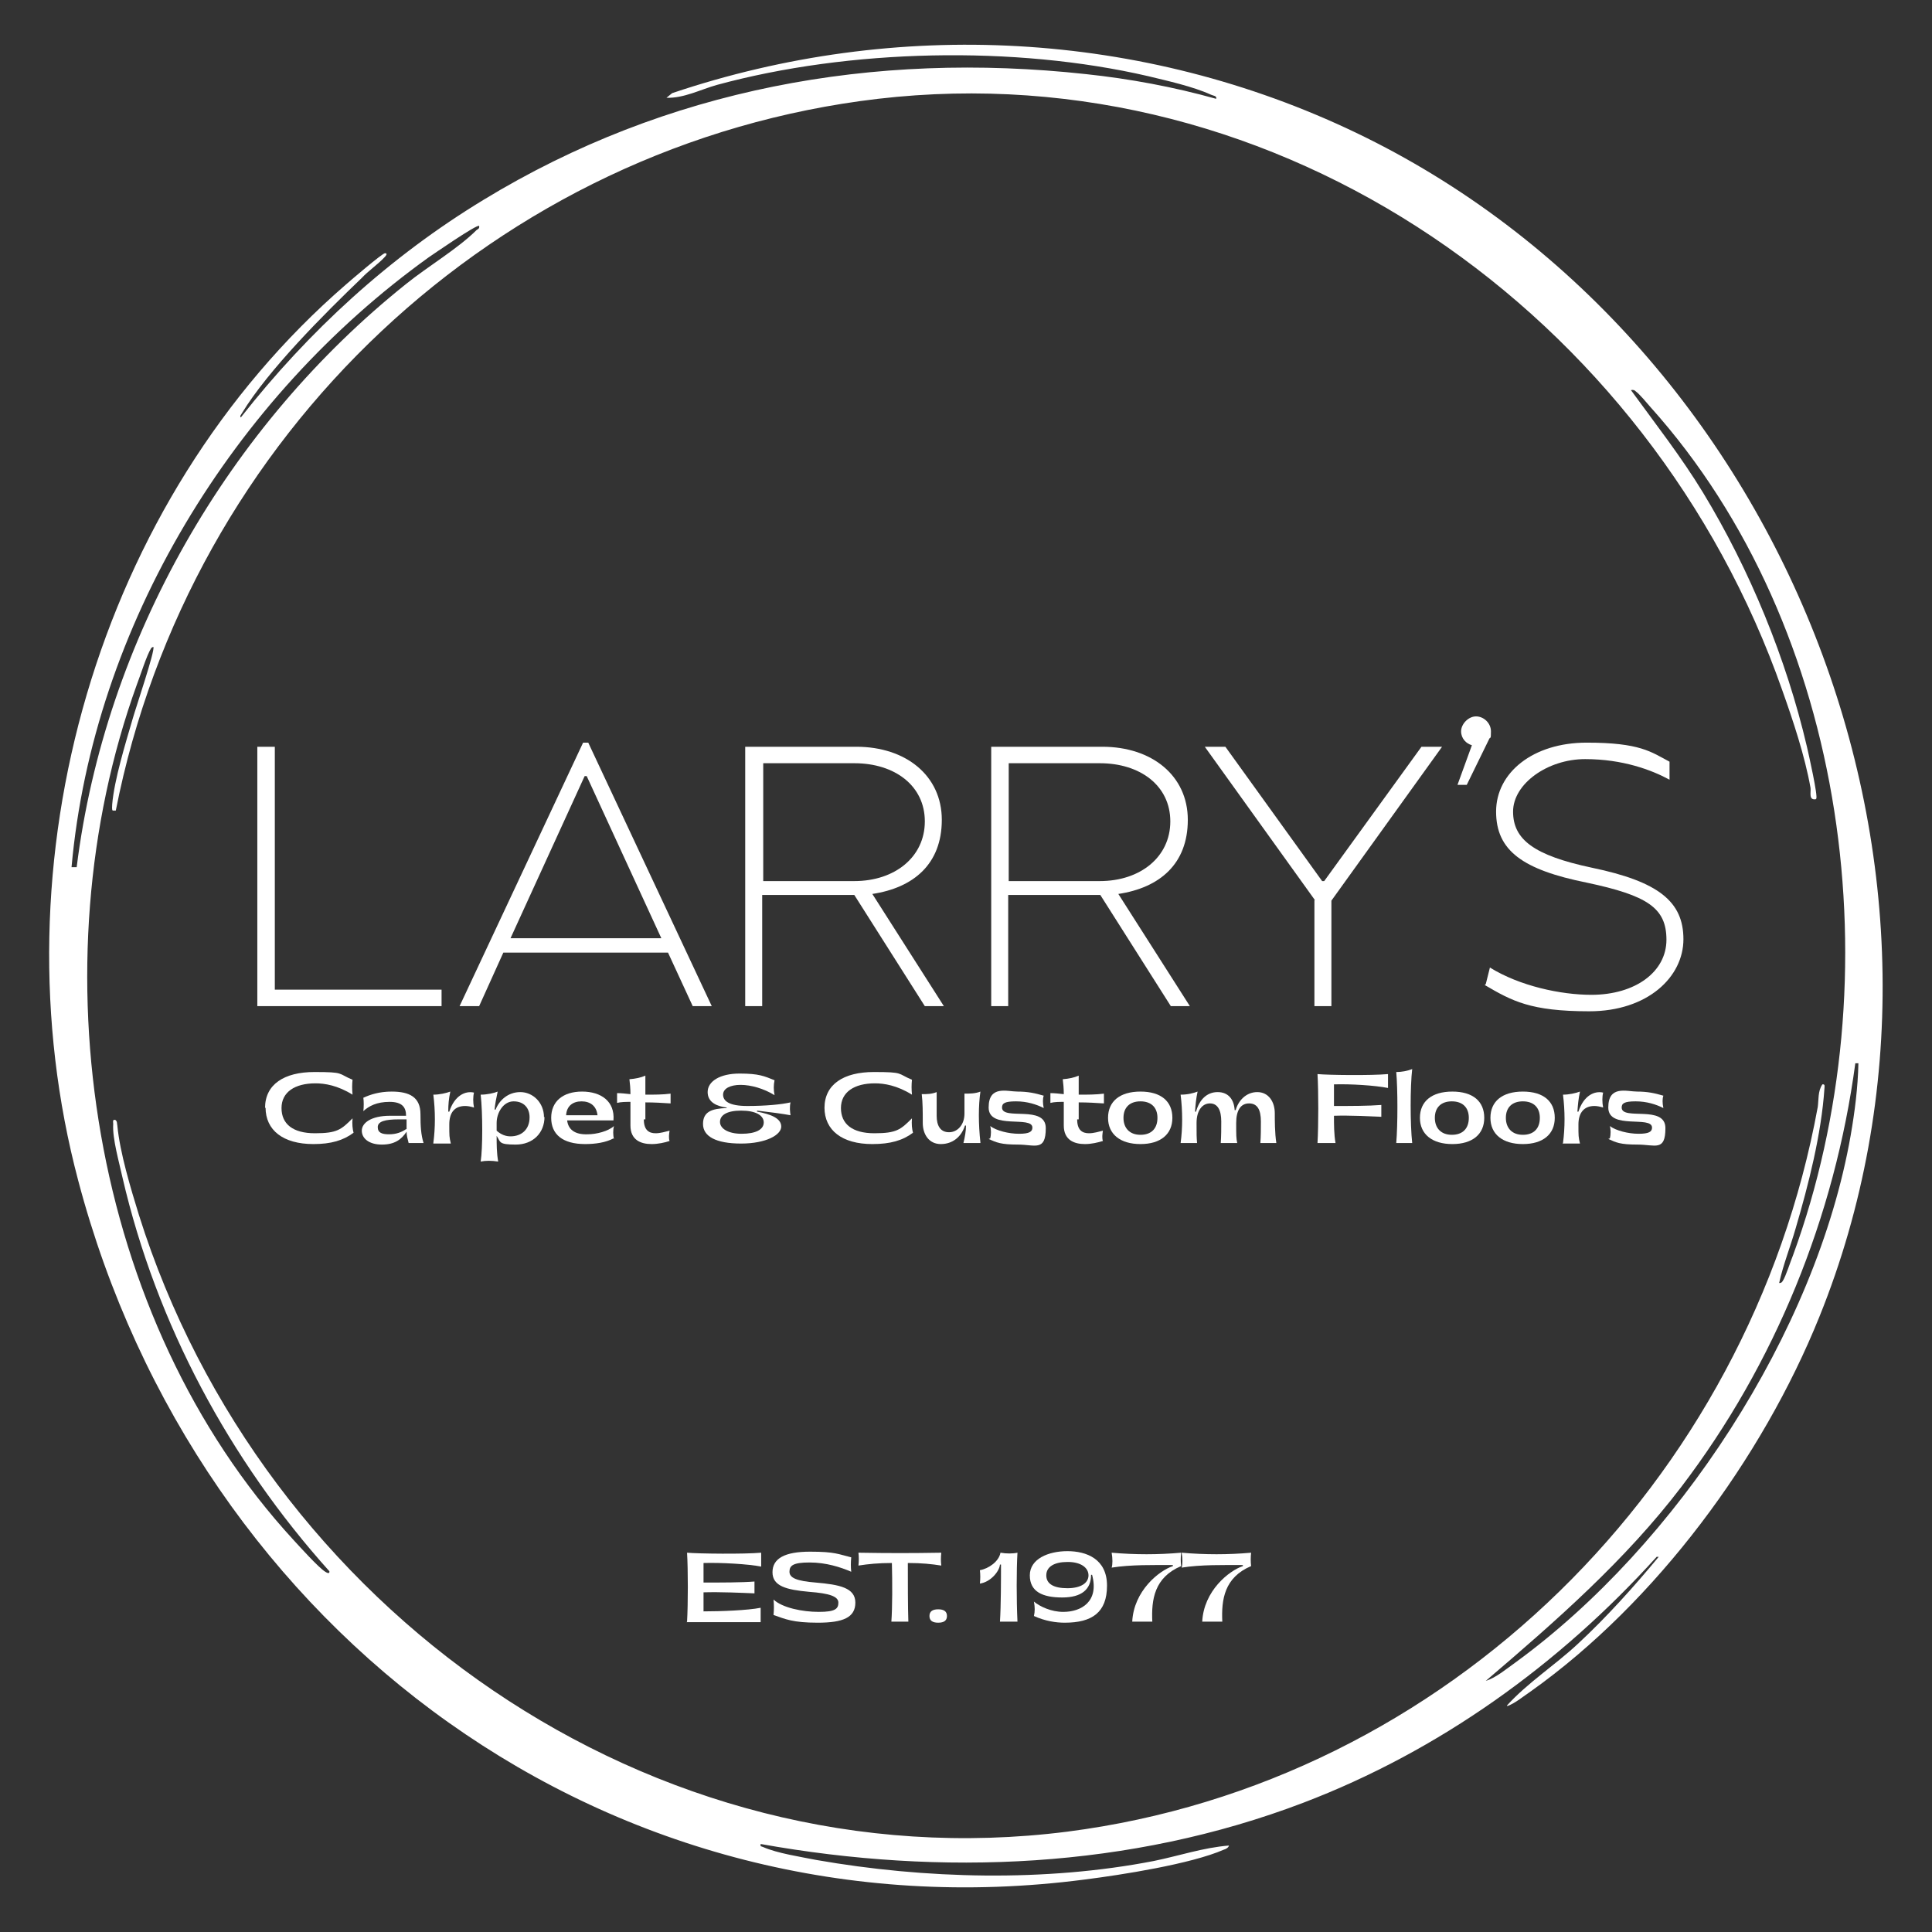 <svg xmlns="http://www.w3.org/2000/svg" viewBox="0 0 375.4 375.4"><rect x="0" y="0" width="375.4" height="375.4" fill="#333333" stroke="none"/><defs><style>      .cls-1 {        fill: #fff;      }    </style></defs><g><g id="Layer_2"><g id="Shapes"><g id="Circle"><path class="cls-1" d="M292.8,331.4c4.1-4.5,9.3-7.8,13.8-12,5.6-5.2,10.8-11,15.7-16.9h-.4c-18.9,20.9-42.2,37.7-68.7,47.8-33.6,12.8-70.2,14.3-105.4,8-.1.6.1.4.5.6,2.7,1.2,7.3,1.9,10.3,2.5,21.1,3.7,44.5,4.3,65.6.2,4.9-1,9.6-2.6,14.6-3-.1.4-.6.7-1,.8-6.4,2.8-19.9,4.9-27,5.8-92,12-172.4-48-195.6-135.8C-1.2,167.6,18.7,97.3,67.2,55.3c.9-.8,7.1-6.1,7.6-6.1.7,0,0,.7-.1.8-1.2,1.3-3.2,2.7-4.4,4-7.3,7-18.2,17.9-23.3,26.3-.1.2-.5.6-.2.8,13.2-16.8,28.9-31.2,47.2-42.3,35.5-21.6,75.7-28.9,117-24.4,8.5.9,17.1,2.5,25.3,4.8.2-.6-.6-.6-1-.8-3.5-1.6-8.5-2.7-12.2-3.6-25.9-6-58.1-5.3-83.8,1.7-3.2.9-6.4,2.6-9.8,2.5l1.1-.9c43.6-14.7,91.4-12.2,132.9,7.7,83,39.8,124.8,144,90,230.1-11.1,27.5-31.7,55.4-56,72.7-1.5,1-3,2.3-4.6,2.9h0ZM352.8,155.3c-1.4.2-.9-1.3-1-2.2-1.1-6.2-3.4-13.1-5.5-19C320.8,61.4,248.9,10.1,170.6,19.2,96.5,27.9,36.8,84.8,22.5,157.5h-.6c-.2-.2-.1-.8-.1-1.2.4-4.8,2.6-11.9,4-16.7.5-1.8,4.4-13.3,4-13.9-.1,0-.3.1-.4.2-.9,1.4-2.1,5.3-2.8,7.1-19.7,54.5-9.1,123.3,30.5,166.3,1.2,1.3,4.8,5.3,6.1,6.1.3.2.9.5.8-.1-19.4-21.6-33.6-48-40.2-76.5-.6-2.8-2-7.6-1.8-10.4,0-.4-.2-.9.4-.8.4.3.3.6.4,1.1.5,5.3,2.6,12.2,4.2,17.4,24,76.3,99.4,130.1,180.4,119.8,73.9-9.5,132.5-68.1,145.8-140.8.2-1.4,0-3.1.9-4.4.6-.1.4.5.4.8-.6,8.9-3.1,18.7-5.6,27.2-1,3.5-2.4,7-3.2,10.6.4,0,.5-.1.7-.4.6-.9,1.5-3.8,2-5,19.6-53.6,11-121.7-27.7-164.8-.6-.7-2.2-2.6-2.8-3-.3-.3-.5-.4-1-.3,4.8,6.6,9.8,13,14,19.9,9.1,15,16.2,32.3,20.2,49.4.3,1.3,2.2,9.7,1.8,10.1h0ZM93.1,43.9c-.4-.4-8.9,5.5-9.8,6.1C45.4,77.2,18.1,121.6,13.9,168.5h1c5.5-44.2,29.5-85.8,64.1-113.4,4.1-3.3,10-6.8,13.6-10.4.3-.2.6-.3.5-.8ZM361.2,206.6h-.7c-4,29.8-15.6,58.4-33.8,82.3-10.9,14.3-24.4,26.1-38,37.7,2-.6,4.1-2.4,5.8-3.6,31.3-22.8,58.4-64.1,65.1-102.4.8-4.6,1.4-9.3,1.5-14h0Z"></path></g><g id="Carpet_Custom_Floors"><path class="cls-1" d="M51.5,215.3c0-4.6,3.7-7,9.6-7s4.5.3,7.4,1.5c-.1,1-.1,1.8,0,2.9-2.9-1.8-5.4-2.2-7.2-2.2-4,0-6.6,1.7-6.6,4.8s2.2,4.9,6.5,4.9,5.1-.7,7.3-2.9c-.1,1.1,0,2.1.2,2.8-2,1.5-4.4,2.2-7.8,2.2-5.9,0-9.3-2.7-9.3-7.1h0Z"></path><path class="cls-1" d="M79.4,222.1c-.2-.8-.4-1.5-.4-2.2-1,1.5-2.3,2.5-4.8,2.5s-3.9-1.2-3.9-2.7,1.8-2.9,5.5-2.9h3.1c0-1.6-.7-2.7-3.2-2.7s-4,.8-5.1,1.8c.1-.7.1-2,0-2.6,1.3-.6,3.1-1.2,5.5-1.2,3.5,0,5.6,1.1,5.6,4.4,0,2.3.1,4,.6,5.6h-2.9,0ZM79,219.4c0-.6,0-1.1,0-1.6v-.3h-1.5c-2.7,0-4.1.4-4.1,1.5s.8,1.4,2.2,1.4,2.4-.4,3.3-1Z"></path><path class="cls-1" d="M84.2,222.1c.4-3,.4-6.2,0-9.4,1.2,0,2.5-.3,3.3-.6-.3,1.4-.4,2.5-.4,3.9h.2c1-3.1,3.1-4.1,4.8-3.7-.2.8-.2,1.9,0,2.9-.7-.2-1.2-.3-1.7-.3-2.1,0-3.1,1.3-3.1,3.6s0,2.4.3,3.7h-3.4Z"></path><path class="cls-1" d="M105.8,217c0,3.1-2.2,5.4-5.6,5.4s-2.9-.5-3.7-1.7c0,1.7,0,3.3.3,5-1.3-.2-2.4-.2-3.4,0,.4-2.6.4-9.4,0-13,1.2,0,2.6-.3,3.3-.6-.3,1.4-.5,2.4-.6,3.5h.2c.7-1.8,2.4-3.4,4.8-3.4s4.6,2,4.6,4.9h0ZM102.9,217.1c0-1.8-1.1-3.1-3.1-3.1s-3.3,2.2-3.3,4.2v1.5c.9.8,1.8,1.1,2.7,1.1,2.1,0,3.7-1.3,3.7-3.7Z"></path><path class="cls-1" d="M119.2,221.2c-1.5.8-3.5,1.1-5.5,1.1-4.4,0-6.6-1.9-6.6-5.1s2.3-5.1,6-5.1,6.4,1.9,6.1,5.6c-4.1,0-7.2,0-9,0,.2,1.7,1.4,2.8,4,2.7,1.7,0,4-.6,5.1-1.6-.2.7-.2,1.8,0,2.5h0ZM110,216.7c1.7,0,4,0,6.1,0-.2-1.8-1.4-2.7-3.1-2.7s-2.9.9-3,2.7h0Z"></path><path class="cls-1" d="M125.1,217.5c0,2.1,1,2.7,2.3,2.7.9,0,1.9-.3,2.7-.5-.1.7-.2,1.4,0,2-.9.3-2.2.6-3.5.6-2.1,0-4.1-.8-4.1-3.6s0-2.6,0-4.6c-.9,0-1.8,0-2.6.2,0-.5,0-1.4,0-1.9.8,0,1.7.1,2.6.2,0-1.1-.1-2.1-.2-2.9,1.2-.1,2.2-.3,3.1-.7,0,1.2,0,2.4,0,3.7,1.7,0,3.4,0,4.9-.2,0,.7,0,1.2,0,1.9-1.5-.1-3.2-.2-4.9-.2,0,1.2,0,2.3,0,3.3h0Z"></path><path class="cls-1" d="M141.2,215.4v-.2c-1.7-.2-3.7-.9-3.7-3s2.4-3.6,6.2-3.6,4.8.5,6.8,1.3c-.2.9-.2,1.9,0,2.9-2.1-1.3-4.6-2-6.6-2s-3.4.7-3.4,1.9,1.1,2.2,4.7,2.2,6.7-.3,8.4-.7c-.2.9-.1,1.8,0,2.5-1.6-.3-3.9-.6-6.5-.9v.2c2.7.5,4.7,1.3,4.7,2.9s-2.9,3.3-7.8,3.3-7.4-1.4-7.4-3.8,1.7-3,4.6-3.1h0ZM144.1,220.3c2.7,0,4.3-.8,4.3-2.2s-1.6-2.3-4.4-2.3-4.1.9-4.1,2.2,1.6,2.3,4.2,2.3h0Z"></path><path class="cls-1" d="M160.2,215.3c0-4.6,3.7-7,9.6-7s4.5.3,7.4,1.5c-.1,1-.1,1.8,0,2.9-2.9-1.8-5.4-2.2-7.2-2.2-4,0-6.6,1.7-6.6,4.8s2.2,4.9,6.5,4.9,5.1-.7,7.3-2.9c-.1,1.1,0,2.1.2,2.8-2,1.5-4.4,2.2-7.9,2.2-5.9,0-9.3-2.7-9.3-7.1h0Z"></path><path class="cls-1" d="M190.5,222.1h-3.3c.3-1.2.5-2.4.5-3.4h-.2c-.7,2.2-2.4,3.6-4.7,3.6s-3.5-1.9-3.5-4.1,0-3.9-.2-5.6c1,0,1.9,0,2.9-.4v4.6c0,1.9.7,3.2,2.4,3.2s3-1.5,3-3.6v-3.9c1,0,2.1,0,3.1-.4-.4,2.8-.4,6.2,0,9.9h0Z"></path><path class="cls-1" d="M192.4,221.2c.2-.7.2-1.8,0-2.4,1.2.9,3.6,1.5,5.6,1.5s2.6-.4,2.6-1.2c0-2.4-8.5.5-8.5-3.9s3.6-3.1,5.6-3.1,3.4.3,5.1.8c-.2.6-.2,1.4,0,2.4-1.4-.7-3.2-1.3-5.4-1.3s-2.7.4-2.7,1.2c0,2.6,8.5-.6,8.5,4s-2.1,3.2-5.4,3.2-4.2-.4-5.7-1.1h0Z"></path><path class="cls-1" d="M209.3,217.5c0,2.1,1,2.7,2.3,2.7.9,0,1.9-.3,2.7-.5-.1.7-.2,1.4,0,2-1,.3-2.2.6-3.5.6-2.1,0-4.1-.8-4.1-3.6s0-2.6,0-4.6c-.9,0-1.8,0-2.6.2,0-.5,0-1.4,0-1.9.8,0,1.7.1,2.6.2,0-1.1-.1-2.1-.2-2.9,1.2-.1,2.2-.3,3.1-.7,0,1.2,0,2.4,0,3.7,1.7,0,3.4,0,4.9-.2,0,.7,0,1.2,0,1.9-1.5-.1-3.2-.2-4.9-.2,0,1.2,0,2.3,0,3.3h0Z"></path><path class="cls-1" d="M215.3,217.2c0-3.2,2.3-5.1,6.3-5.1s6.2,1.9,6.2,5.1-2.3,5.1-6.2,5.1-6.3-1.9-6.3-5.1ZM224.9,217.2c0-2-1.2-3.2-3.3-3.2s-3.3,1.2-3.3,3.2,1.2,3.3,3.3,3.3,3.3-1.2,3.3-3.3Z"></path><path class="cls-1" d="M229.4,222.1c.4-2.9.4-6.2,0-9.4,1.4,0,2.5-.3,3.3-.6-.3,1.4-.4,2.5-.5,3.9h.2c.6-2.2,2-3.8,4.2-3.8s3.2,1.6,3.3,3.5h.2c.5-1.8,2-3.5,4.2-3.5s3.4,1.9,3.4,4.1c0,1.3,0,3.9.3,5.8h-3.1c.1-1.4.1-2.8.1-4.2,0-2.3-.7-3.5-2.3-3.5s-2.5,1.3-2.5,3.8,0,2.9.2,3.9h-3.2c.1-1.4.1-2.8.1-4.2,0-2.2-.7-3.5-2.2-3.5s-2.6,1.4-2.6,3.8,0,2.6.1,3.9h-3.3s0,0,0,0Z"></path><path class="cls-1" d="M256,222.1c.2-3.4.2-10.1,0-13.4,2.1.2,10.4.3,13.7,0,0,.9,0,1.8,0,2.7-2.5-.5-7.3-.8-10.5-.7,0,1.4,0,2.8,0,4.2,3.1,0,6.7,0,9.2-.2,0,.7,0,1.5,0,2.3-2.5-.1-6.1-.3-9.2-.2,0,1.7,0,3.6.3,5.3h-3.5,0Z"></path><path class="cls-1" d="M274.4,207.7c-.4,3.5-.4,10.7,0,14.4h-3.1c.3-3.5.3-10.5,0-13.8,1.1,0,2.1-.2,3.2-.6h0Z"></path><path class="cls-1" d="M275.9,217.2c0-3.2,2.3-5.1,6.3-5.1s6.2,1.9,6.2,5.1-2.3,5.1-6.2,5.1-6.3-1.9-6.3-5.1ZM285.4,217.2c0-2-1.2-3.2-3.3-3.2s-3.3,1.2-3.3,3.2,1.2,3.3,3.3,3.3,3.3-1.2,3.3-3.3Z"></path><path class="cls-1" d="M289.6,217.2c0-3.2,2.3-5.1,6.3-5.1s6.2,1.9,6.2,5.1-2.3,5.1-6.2,5.1-6.3-1.9-6.3-5.1ZM299.2,217.2c0-2-1.2-3.2-3.3-3.2s-3.3,1.2-3.3,3.2,1.2,3.3,3.3,3.3,3.3-1.2,3.3-3.3Z"></path><path class="cls-1" d="M303.7,222.1c.4-3,.4-6.2,0-9.4,1.2,0,2.5-.3,3.3-.6-.3,1.4-.4,2.5-.5,3.9h.2c1-3.1,3.1-4.1,4.8-3.7-.2.8-.2,1.9,0,2.9-.7-.2-1.2-.3-1.7-.3-2,0-3.1,1.3-3.1,3.6s0,2.4.3,3.7h-3.4Z"></path><path class="cls-1" d="M312.8,221.2c.2-.7.2-1.8,0-2.4,1.2.9,3.6,1.5,5.6,1.5s2.6-.4,2.6-1.2c0-2.4-8.5.5-8.5-3.9s3.6-3.1,5.6-3.1,3.4.3,5.1.8c-.2.6-.2,1.4,0,2.4-1.4-.7-3.2-1.3-5.4-1.3s-2.7.4-2.7,1.2c0,2.6,8.5-.6,8.5,4s-2,3.2-5.4,3.2-4.2-.4-5.7-1.1h0Z"></path></g><g id="EST._1977"><path class="cls-1" d="M133.5,315.1c.2-3.4.2-10.1,0-13.4,2.2.2,11.1.3,14.4,0,0,.9,0,1.8,0,2.7-2.5-.5-7.8-.8-11.2-.7,0,1.3,0,2.6,0,3.8,3.4,0,7.5,0,9.9-.2,0,.7,0,1.5,0,2.3-2.4-.1-6.6-.3-9.9-.2,0,1.2,0,2.5,0,3.7,3.4,0,8.6-.2,11.1-.7,0,.9,0,1.9,0,2.8h-14.4Z"></path><path class="cls-1" d="M150.3,313.8c.1-1,.1-2,0-3,1.7,1.6,5.6,2.4,8.8,2.4s3.8-.6,3.8-1.8-1.7-1.8-5.7-2.1c-4.4-.4-7.1-1.1-7.1-3.8s2.4-4,7.3-4,5.5.5,8,1.1c-.1,1-.1,1.9,0,2.8-2.1-.9-4.9-1.8-8.1-1.8s-3.9.6-3.9,1.8,1.4,1.8,5.1,2.1c4.6.4,7.7,1,7.7,3.9s-2.4,3.9-7.3,3.9-6.3-.7-8.6-1.5h0Z"></path><path class="cls-1" d="M173.2,315.1c.2-2.8.2-7.7.1-11.4-2.6,0-4.6.2-6.5.5.1-.9.1-1.7,0-2.5,6,.1,10.2.1,16.1,0-.1.9-.1,1.7,0,2.5-1.9-.3-3.8-.5-6.5-.5,0,3.7,0,8.6.1,11.4h-3.4Z"></path><path class="cls-1" d="M180.6,314c0-.9.6-1.3,1.7-1.3s1.7.4,1.7,1.3-.6,1.3-1.7,1.3-1.7-.4-1.7-1.3Z"></path><path class="cls-1" d="M190.4,305.1c1.7-.3,3.7-1.7,4-3.4,1.1.2,2.4.2,3.3,0-.2,3.3-.2,9.2,0,13.4h-3.4c.2-3.2.2-8.3.2-11.1h-.2c-.1,1.3-1.8,3.4-3.9,3.7.1-1,.1-1.7,0-2.6h0Z"></path><path class="cls-1" d="M206.9,315.3c-1.7,0-3.8-.3-6-1.3.2-.9.2-1.7,0-2.8,1.2,1,3.4,2,5.7,2,3.5,0,7-2,5.6-7.2h-.2c0,2.8-1.8,4.4-5.6,4.4s-6.3-1.1-6.3-4.3,3.6-4.7,7.3-4.7,7.7,1.5,7.7,6.7-2.9,7.2-8.2,7.2h0ZM207.4,303.5c-2.5,0-4.1.9-4.1,2.6s1.5,2.5,4.1,2.5,4.1-1,4.1-2.5-1.5-2.6-4-2.6h0Z"></path><path class="cls-1" d="M229.5,304.3c-5.2,2.2-5.8,6.5-5.6,10.8h-3.9c.3-6,5.2-9.9,7.9-10.8v-.2c-3.7,0-8.2-.1-11.9.5.2-.6.2-1.8,0-2.9,4.6.4,9,.4,13.5,0-.1.8-.1,1.8,0,2.6h0Z"></path><path class="cls-1" d="M243.1,304.3c-5.2,2.2-5.8,6.5-5.6,10.8h-3.9c.3-6,5.2-9.9,7.9-10.8v-.2c-3.7,0-8.2-.1-11.9.5.2-.6.2-1.8,0-2.9,4.6.4,9,.4,13.5,0-.1.8-.1,1.8,0,2.6h0Z"></path></g><g id="LARRY_S"><path class="cls-1" d="M50,145.1h3.4v47.2h32.4v3.2h-35.8v-50.4h0Z"></path><path class="cls-1" d="M113.3,144.3h1l24,51.2h-3.7l-4.8-10.4h-32l-4.7,10.4h-3.8l24-51.2h0ZM128.5,182.3l-14.5-31.5h-.4l-14.4,31.5h29.3,0Z"></path><path class="cls-1" d="M144.9,145.1h21.5c9.6,0,16.6,5.6,16.6,14.2s-5.5,13.2-13.5,14.4l13.9,21.8h-3.7l-13.7-21.6h-17.9v21.6h-3.3v-50.4h0ZM166,171.2c7.9,0,13.7-4.7,13.7-11.6s-5.8-11.3-13.7-11.3h-17.7v22.9h17.7Z"></path><path class="cls-1" d="M192.7,145.1h21.5c9.6,0,16.6,5.6,16.6,14.2s-5.5,13.2-13.5,14.4l13.9,21.8h-3.7l-13.7-21.6h-17.9v21.6h-3.3v-50.4h0ZM213.7,171.2c7.9,0,13.7-4.7,13.7-11.6s-5.8-11.3-13.7-11.3h-17.7v22.9h17.7,0Z"></path><path class="cls-1" d="M255.5,174.9l-21.4-29.8h4l18.8,26.1h.4l18.9-26.1h4l-21.5,29.9v20.5h-3.3v-20.6h0Z"></path><path class="cls-1" d="M283.2,152.5l2.8-7.7c-1.1-.3-2.1-1.3-2.1-2.7s1.4-2.9,2.9-2.9,2.9,1.3,2.9,2.9-.1,1.1-.3,1.4l-4.4,9h-1.8Z"></path><path class="cls-1" d="M288.7,191.2l.8-3.2c5.8,3.6,13.8,5.3,19.7,5.3,8.6,0,14.6-4.5,14.6-10.7s-3.7-8.6-15.5-11.1c-12.4-2.5-17.6-6.2-17.6-13.8s7.2-13.4,17.6-13.4,12.5,1.8,16.1,3.7v3.5c-3.5-1.9-9.1-4-16.4-4s-14,4.8-14,10.2,4,8.5,15.3,10.9c13,2.7,17.8,6.6,17.8,13.9s-6.9,14-18.3,14-15-2-20.3-5.1h0Z"></path></g></g></g></g></svg>